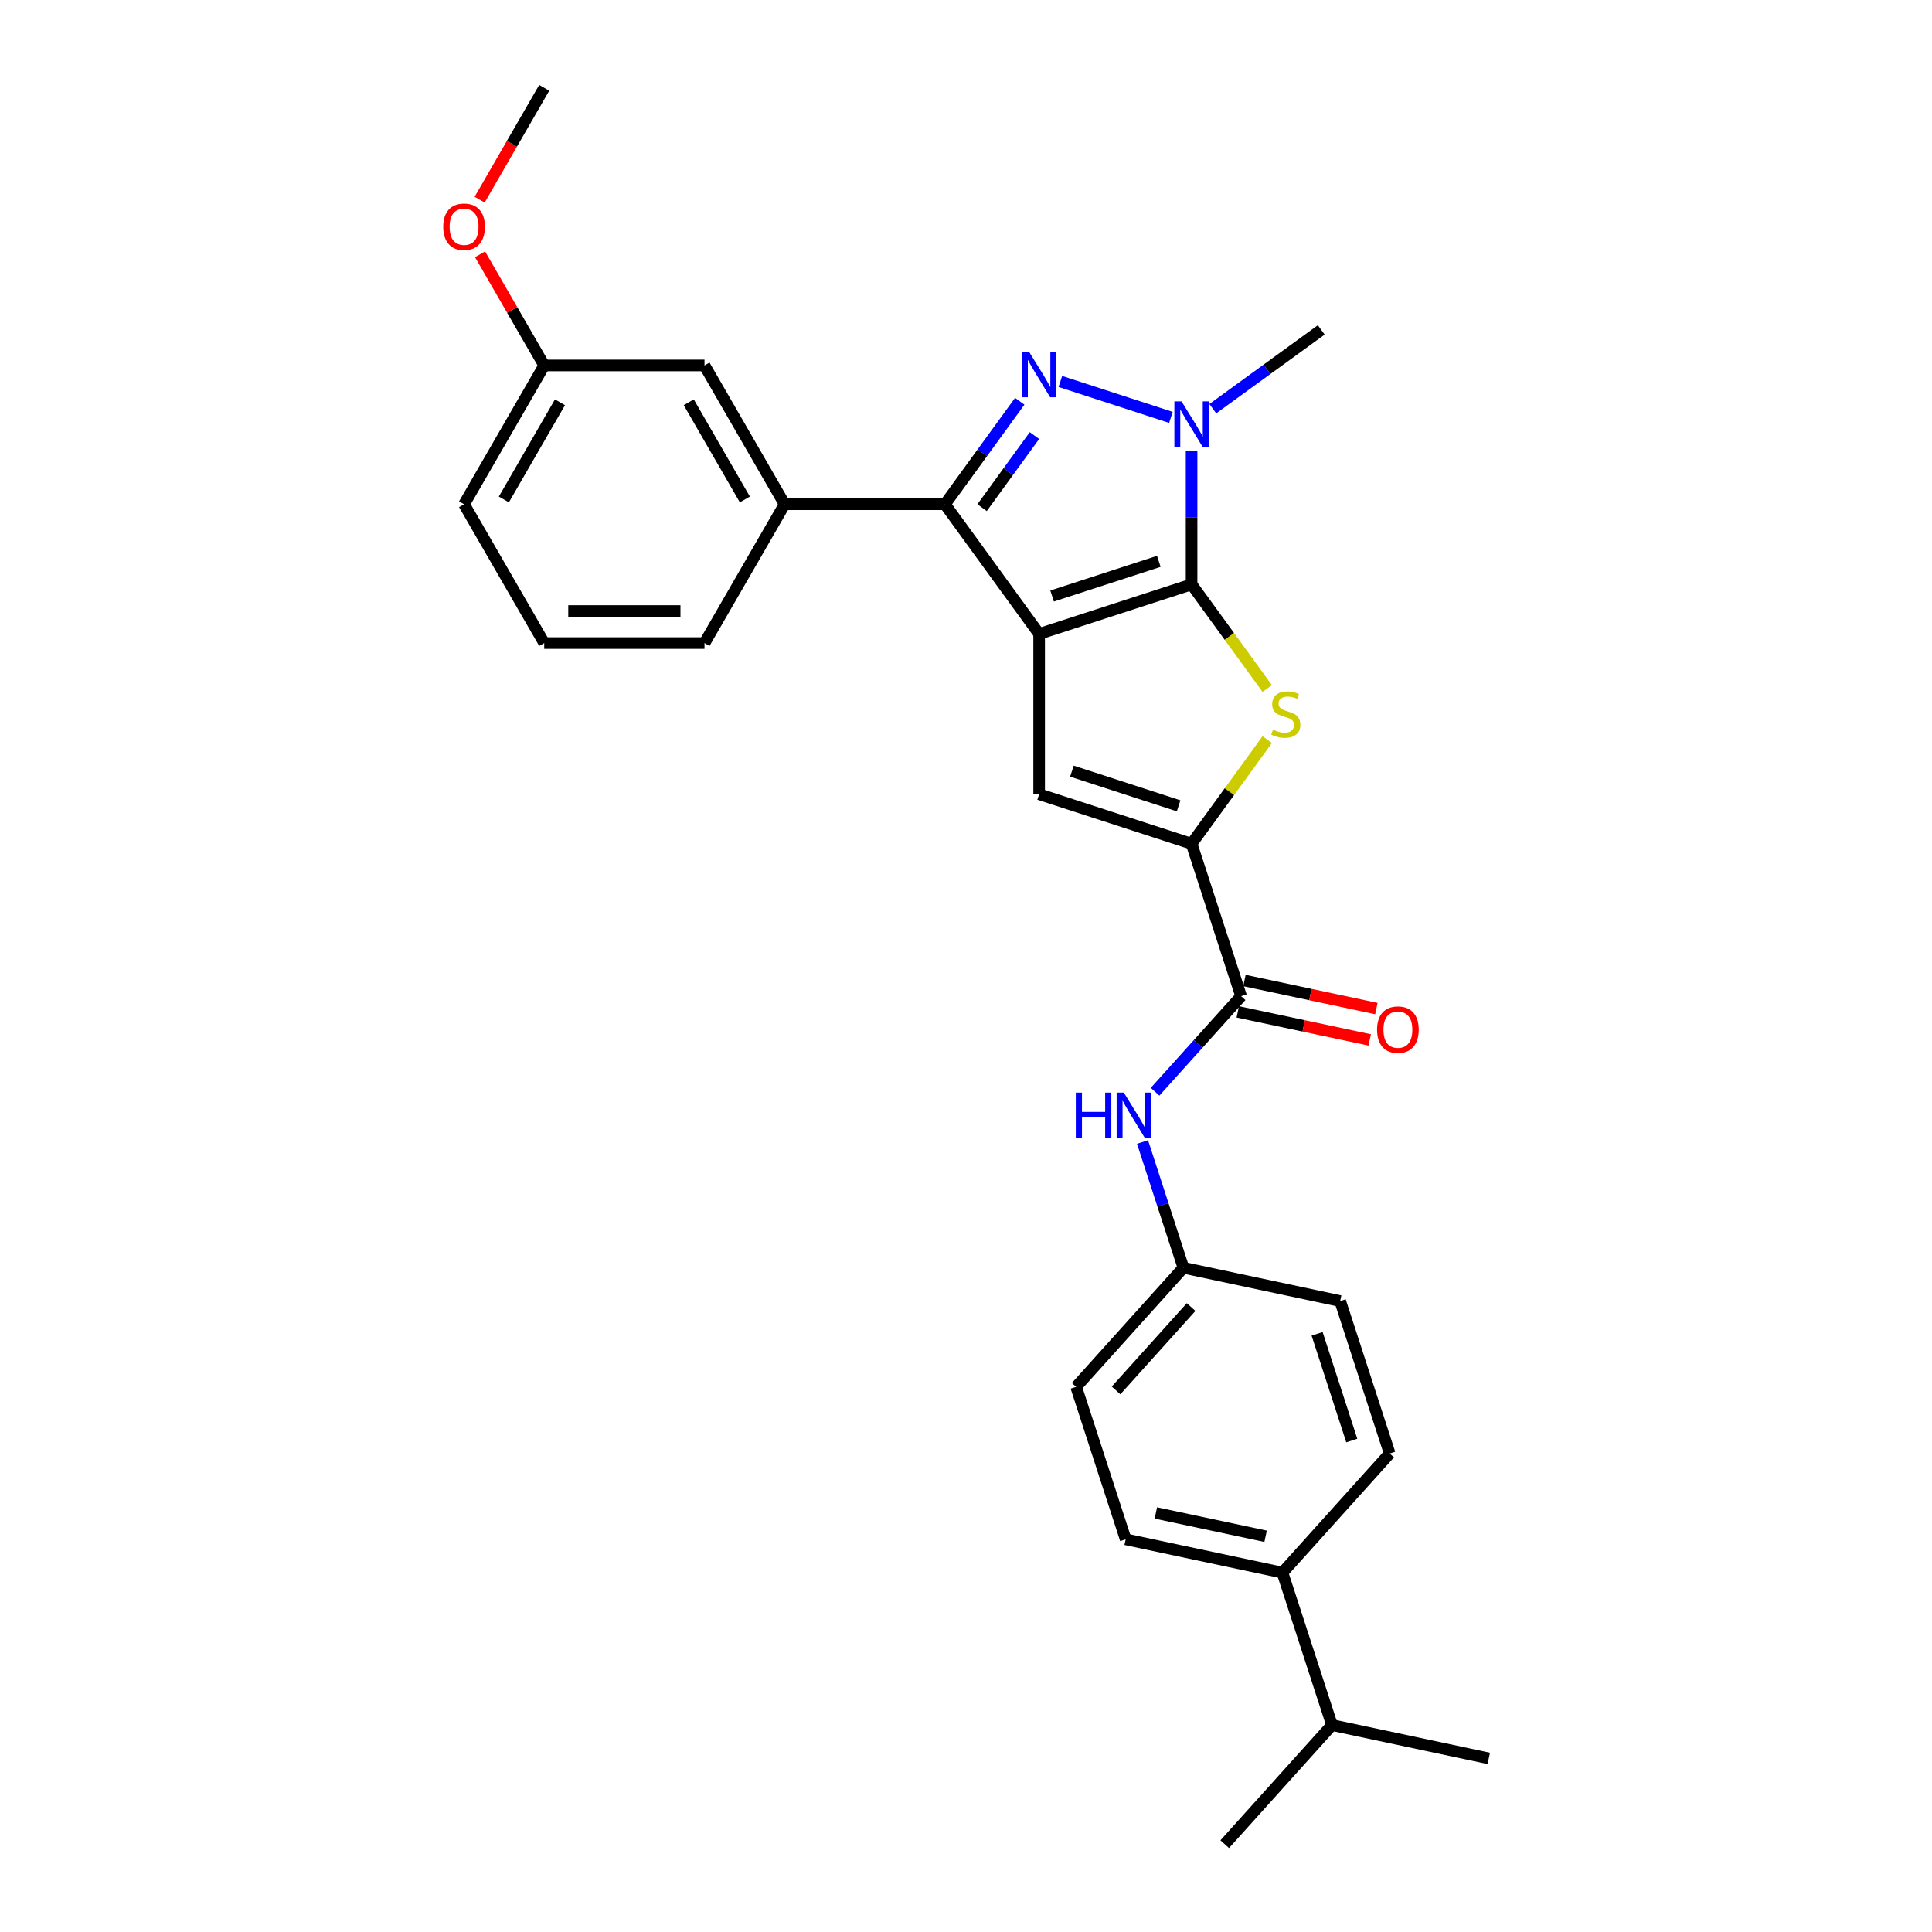 <?xml version='1.0' encoding='iso-8859-1'?>
<svg version='1.1' baseProfile='full'
              xmlns='http://www.w3.org/2000/svg'
                      xmlns:rdkit='http://www.rdkit.org/xml'
                      xmlns:xlink='http://www.w3.org/1999/xlink'
                  xml:space='preserve'
width='1000px' height='1000px' viewBox='0 0 1000 1000'>
<!-- END OF HEADER -->
<rect style='opacity:1.0;fill:#FFFFFF;stroke:none' width='1000' height='1000' x='0' y='0'> </rect>
<path class='bond-0' d='M 537.857,328.12 L 616.761,302.483' style='fill:none;fill-rule:evenodd;stroke:#000000;stroke-width:6px;stroke-linecap:butt;stroke-linejoin:miter;stroke-opacity:1' />
<path class='bond-0' d='M 544.566,308.494 L 599.798,290.548' style='fill:none;fill-rule:evenodd;stroke:#000000;stroke-width:6px;stroke-linecap:butt;stroke-linejoin:miter;stroke-opacity:1' />
<path class='bond-2' d='M 537.857,328.12 L 489.093,261.001' style='fill:none;fill-rule:evenodd;stroke:#000000;stroke-width:6px;stroke-linecap:butt;stroke-linejoin:miter;stroke-opacity:1' />
<path class='bond-5' d='M 537.857,328.12 L 537.857,411.084' style='fill:none;fill-rule:evenodd;stroke:#000000;stroke-width:6px;stroke-linecap:butt;stroke-linejoin:miter;stroke-opacity:1' />
<path class='bond-3' d='M 616.761,302.483 L 616.761,267.912' style='fill:none;fill-rule:evenodd;stroke:#000000;stroke-width:6px;stroke-linecap:butt;stroke-linejoin:miter;stroke-opacity:1' />
<path class='bond-3' d='M 616.761,267.912 L 616.761,233.341' style='fill:none;fill-rule:evenodd;stroke:#0000FF;stroke-width:6px;stroke-linecap:butt;stroke-linejoin:miter;stroke-opacity:1' />
<path class='bond-4' d='M 616.761,302.483 L 636.34,329.431' style='fill:none;fill-rule:evenodd;stroke:#000000;stroke-width:6px;stroke-linecap:butt;stroke-linejoin:miter;stroke-opacity:1' />
<path class='bond-4' d='M 636.34,329.431 L 655.918,356.379' style='fill:none;fill-rule:evenodd;stroke:#CCCC00;stroke-width:6px;stroke-linecap:butt;stroke-linejoin:miter;stroke-opacity:1' />
<path class='bond-1' d='M 527.815,207.703 L 508.454,234.352' style='fill:none;fill-rule:evenodd;stroke:#0000FF;stroke-width:6px;stroke-linecap:butt;stroke-linejoin:miter;stroke-opacity:1' />
<path class='bond-1' d='M 508.454,234.352 L 489.093,261.001' style='fill:none;fill-rule:evenodd;stroke:#000000;stroke-width:6px;stroke-linecap:butt;stroke-linejoin:miter;stroke-opacity:1' />
<path class='bond-1' d='M 535.431,225.451 L 521.878,244.105' style='fill:none;fill-rule:evenodd;stroke:#0000FF;stroke-width:6px;stroke-linecap:butt;stroke-linejoin:miter;stroke-opacity:1' />
<path class='bond-1' d='M 521.878,244.105 L 508.325,262.759' style='fill:none;fill-rule:evenodd;stroke:#000000;stroke-width:6px;stroke-linecap:butt;stroke-linejoin:miter;stroke-opacity:1' />
<path class='bond-29' d='M 548.842,197.451 L 606.065,216.044' style='fill:none;fill-rule:evenodd;stroke:#0000FF;stroke-width:6px;stroke-linecap:butt;stroke-linejoin:miter;stroke-opacity:1' />
<path class='bond-8' d='M 489.093,261.001 L 406.129,261.001' style='fill:none;fill-rule:evenodd;stroke:#000000;stroke-width:6px;stroke-linecap:butt;stroke-linejoin:miter;stroke-opacity:1' />
<path class='bond-16' d='M 627.745,211.538 L 655.813,191.146' style='fill:none;fill-rule:evenodd;stroke:#0000FF;stroke-width:6px;stroke-linecap:butt;stroke-linejoin:miter;stroke-opacity:1' />
<path class='bond-16' d='M 655.813,191.146 L 683.88,170.754' style='fill:none;fill-rule:evenodd;stroke:#000000;stroke-width:6px;stroke-linecap:butt;stroke-linejoin:miter;stroke-opacity:1' />
<path class='bond-28' d='M 655.918,382.825 L 636.34,409.773' style='fill:none;fill-rule:evenodd;stroke:#CCCC00;stroke-width:6px;stroke-linecap:butt;stroke-linejoin:miter;stroke-opacity:1' />
<path class='bond-28' d='M 636.34,409.773 L 616.761,436.721' style='fill:none;fill-rule:evenodd;stroke:#000000;stroke-width:6px;stroke-linecap:butt;stroke-linejoin:miter;stroke-opacity:1' />
<path class='bond-6' d='M 537.857,411.084 L 616.761,436.721' style='fill:none;fill-rule:evenodd;stroke:#000000;stroke-width:6px;stroke-linecap:butt;stroke-linejoin:miter;stroke-opacity:1' />
<path class='bond-6' d='M 554.82,399.149 L 610.053,417.095' style='fill:none;fill-rule:evenodd;stroke:#000000;stroke-width:6px;stroke-linecap:butt;stroke-linejoin:miter;stroke-opacity:1' />
<path class='bond-7' d='M 616.761,436.721 L 642.398,515.624' style='fill:none;fill-rule:evenodd;stroke:#000000;stroke-width:6px;stroke-linecap:butt;stroke-linejoin:miter;stroke-opacity:1' />
<path class='bond-9' d='M 642.398,515.624 L 620.133,540.352' style='fill:none;fill-rule:evenodd;stroke:#000000;stroke-width:6px;stroke-linecap:butt;stroke-linejoin:miter;stroke-opacity:1' />
<path class='bond-9' d='M 620.133,540.352 L 597.869,565.079' style='fill:none;fill-rule:evenodd;stroke:#0000FF;stroke-width:6px;stroke-linecap:butt;stroke-linejoin:miter;stroke-opacity:1' />
<path class='bond-10' d='M 640.673,523.739 L 674.819,530.997' style='fill:none;fill-rule:evenodd;stroke:#000000;stroke-width:6px;stroke-linecap:butt;stroke-linejoin:miter;stroke-opacity:1' />
<path class='bond-10' d='M 674.819,530.997 L 708.965,538.255' style='fill:none;fill-rule:evenodd;stroke:#FF0000;stroke-width:6px;stroke-linecap:butt;stroke-linejoin:miter;stroke-opacity:1' />
<path class='bond-10' d='M 644.123,507.509 L 678.269,514.767' style='fill:none;fill-rule:evenodd;stroke:#000000;stroke-width:6px;stroke-linecap:butt;stroke-linejoin:miter;stroke-opacity:1' />
<path class='bond-10' d='M 678.269,514.767 L 712.414,522.025' style='fill:none;fill-rule:evenodd;stroke:#FF0000;stroke-width:6px;stroke-linecap:butt;stroke-linejoin:miter;stroke-opacity:1' />
<path class='bond-11' d='M 406.129,261.001 L 364.647,189.152' style='fill:none;fill-rule:evenodd;stroke:#000000;stroke-width:6px;stroke-linecap:butt;stroke-linejoin:miter;stroke-opacity:1' />
<path class='bond-11' d='M 385.537,258.52 L 356.499,208.226' style='fill:none;fill-rule:evenodd;stroke:#000000;stroke-width:6px;stroke-linecap:butt;stroke-linejoin:miter;stroke-opacity:1' />
<path class='bond-21' d='M 406.129,261.001 L 364.647,332.85' style='fill:none;fill-rule:evenodd;stroke:#000000;stroke-width:6px;stroke-linecap:butt;stroke-linejoin:miter;stroke-opacity:1' />
<path class='bond-13' d='M 591.375,591.1 L 601.948,623.641' style='fill:none;fill-rule:evenodd;stroke:#0000FF;stroke-width:6px;stroke-linecap:butt;stroke-linejoin:miter;stroke-opacity:1' />
<path class='bond-13' d='M 601.948,623.641 L 612.522,656.182' style='fill:none;fill-rule:evenodd;stroke:#000000;stroke-width:6px;stroke-linecap:butt;stroke-linejoin:miter;stroke-opacity:1' />
<path class='bond-17' d='M 364.647,189.152 L 281.683,189.152' style='fill:none;fill-rule:evenodd;stroke:#000000;stroke-width:6px;stroke-linecap:butt;stroke-linejoin:miter;stroke-opacity:1' />
<path class='bond-12' d='M 663.796,813.988 L 582.645,796.739' style='fill:none;fill-rule:evenodd;stroke:#000000;stroke-width:6px;stroke-linecap:butt;stroke-linejoin:miter;stroke-opacity:1' />
<path class='bond-12' d='M 655.073,795.171 L 598.268,783.096' style='fill:none;fill-rule:evenodd;stroke:#000000;stroke-width:6px;stroke-linecap:butt;stroke-linejoin:miter;stroke-opacity:1' />
<path class='bond-18' d='M 663.796,813.988 L 689.433,892.891' style='fill:none;fill-rule:evenodd;stroke:#000000;stroke-width:6px;stroke-linecap:butt;stroke-linejoin:miter;stroke-opacity:1' />
<path class='bond-31' d='M 663.796,813.988 L 719.31,752.334' style='fill:none;fill-rule:evenodd;stroke:#000000;stroke-width:6px;stroke-linecap:butt;stroke-linejoin:miter;stroke-opacity:1' />
<path class='bond-19' d='M 612.522,656.182 L 693.672,673.431' style='fill:none;fill-rule:evenodd;stroke:#000000;stroke-width:6px;stroke-linecap:butt;stroke-linejoin:miter;stroke-opacity:1' />
<path class='bond-20' d='M 612.522,656.182 L 557.008,717.836' style='fill:none;fill-rule:evenodd;stroke:#000000;stroke-width:6px;stroke-linecap:butt;stroke-linejoin:miter;stroke-opacity:1' />
<path class='bond-20' d='M 616.525,676.532 L 577.666,719.69' style='fill:none;fill-rule:evenodd;stroke:#000000;stroke-width:6px;stroke-linecap:butt;stroke-linejoin:miter;stroke-opacity:1' />
<path class='bond-14' d='M 582.645,796.739 L 557.008,717.836' style='fill:none;fill-rule:evenodd;stroke:#000000;stroke-width:6px;stroke-linecap:butt;stroke-linejoin:miter;stroke-opacity:1' />
<path class='bond-15' d='M 719.31,752.334 L 693.672,673.431' style='fill:none;fill-rule:evenodd;stroke:#000000;stroke-width:6px;stroke-linecap:butt;stroke-linejoin:miter;stroke-opacity:1' />
<path class='bond-15' d='M 699.683,745.626 L 681.737,690.394' style='fill:none;fill-rule:evenodd;stroke:#000000;stroke-width:6px;stroke-linecap:butt;stroke-linejoin:miter;stroke-opacity:1' />
<path class='bond-22' d='M 281.683,189.152 L 265.076,160.387' style='fill:none;fill-rule:evenodd;stroke:#000000;stroke-width:6px;stroke-linecap:butt;stroke-linejoin:miter;stroke-opacity:1' />
<path class='bond-22' d='M 265.076,160.387 L 248.469,131.623' style='fill:none;fill-rule:evenodd;stroke:#FF0000;stroke-width:6px;stroke-linecap:butt;stroke-linejoin:miter;stroke-opacity:1' />
<path class='bond-30' d='M 281.683,189.152 L 240.201,261.001' style='fill:none;fill-rule:evenodd;stroke:#000000;stroke-width:6px;stroke-linecap:butt;stroke-linejoin:miter;stroke-opacity:1' />
<path class='bond-30' d='M 289.831,208.226 L 260.793,258.52' style='fill:none;fill-rule:evenodd;stroke:#000000;stroke-width:6px;stroke-linecap:butt;stroke-linejoin:miter;stroke-opacity:1' />
<path class='bond-25' d='M 689.433,892.891 L 633.92,954.545' style='fill:none;fill-rule:evenodd;stroke:#000000;stroke-width:6px;stroke-linecap:butt;stroke-linejoin:miter;stroke-opacity:1' />
<path class='bond-26' d='M 689.433,892.891 L 770.584,910.14' style='fill:none;fill-rule:evenodd;stroke:#000000;stroke-width:6px;stroke-linecap:butt;stroke-linejoin:miter;stroke-opacity:1' />
<path class='bond-23' d='M 364.647,332.85 L 281.683,332.85' style='fill:none;fill-rule:evenodd;stroke:#000000;stroke-width:6px;stroke-linecap:butt;stroke-linejoin:miter;stroke-opacity:1' />
<path class='bond-23' d='M 352.202,316.257 L 294.128,316.257' style='fill:none;fill-rule:evenodd;stroke:#000000;stroke-width:6px;stroke-linecap:butt;stroke-linejoin:miter;stroke-opacity:1' />
<path class='bond-27' d='M 248.258,103.349 L 264.97,74.402' style='fill:none;fill-rule:evenodd;stroke:#FF0000;stroke-width:6px;stroke-linecap:butt;stroke-linejoin:miter;stroke-opacity:1' />
<path class='bond-27' d='M 264.97,74.402 L 281.683,45.455' style='fill:none;fill-rule:evenodd;stroke:#000000;stroke-width:6px;stroke-linecap:butt;stroke-linejoin:miter;stroke-opacity:1' />
<path class='bond-24' d='M 281.683,332.85 L 240.201,261.001' style='fill:none;fill-rule:evenodd;stroke:#000000;stroke-width:6px;stroke-linecap:butt;stroke-linejoin:miter;stroke-opacity:1' />
<path  class='atom-2' d='M 532.664 182.134
L 540.363 194.579
Q 541.126 195.806, 542.354 198.03
Q 543.582 200.253, 543.648 200.386
L 543.648 182.134
L 546.768 182.134
L 546.768 205.629
L 543.549 205.629
L 535.286 192.023
Q 534.323 190.43, 533.294 188.605
Q 532.299 186.78, 532 186.216
L 532 205.629
L 528.947 205.629
L 528.947 182.134
L 532.664 182.134
' fill='#0000FF'/>
<path  class='atom-4' d='M 611.567 207.771
L 619.266 220.216
Q 620.03 221.444, 621.257 223.667
Q 622.485 225.891, 622.552 226.023
L 622.552 207.771
L 625.671 207.771
L 625.671 231.267
L 622.452 231.267
L 614.189 217.661
Q 613.226 216.068, 612.198 214.242
Q 611.202 212.417, 610.904 211.853
L 610.904 231.267
L 607.85 231.267
L 607.85 207.771
L 611.567 207.771
' fill='#0000FF'/>
<path  class='atom-5' d='M 658.889 377.666
Q 659.154 377.765, 660.249 378.23
Q 661.344 378.695, 662.539 378.993
Q 663.767 379.259, 664.961 379.259
Q 667.185 379.259, 668.479 378.197
Q 669.773 377.102, 669.773 375.21
Q 669.773 373.916, 669.11 373.119
Q 668.479 372.323, 667.484 371.892
Q 666.488 371.46, 664.829 370.962
Q 662.738 370.332, 661.477 369.735
Q 660.249 369.137, 659.353 367.876
Q 658.49 366.615, 658.49 364.491
Q 658.49 361.538, 660.481 359.713
Q 662.506 357.887, 666.488 357.887
Q 669.209 357.887, 672.295 359.182
L 671.532 361.737
Q 668.711 360.575, 666.588 360.575
Q 664.298 360.575, 663.037 361.538
Q 661.776 362.467, 661.809 364.093
Q 661.809 365.354, 662.439 366.117
Q 663.103 366.881, 664.032 367.312
Q 664.995 367.743, 666.588 368.241
Q 668.711 368.905, 669.973 369.569
Q 671.234 370.232, 672.13 371.593
Q 673.059 372.92, 673.059 375.21
Q 673.059 378.462, 670.869 380.221
Q 668.711 381.947, 665.094 381.947
Q 663.004 381.947, 661.411 381.482
Q 659.851 381.051, 657.993 380.288
L 658.889 377.666
' fill='#CCCC00'/>
<path  class='atom-10' d='M 556.835 565.531
L 560.021 565.531
L 560.021 575.519
L 572.034 575.519
L 572.034 565.531
L 575.22 565.531
L 575.22 589.026
L 572.034 589.026
L 572.034 578.174
L 560.021 578.174
L 560.021 589.026
L 556.835 589.026
L 556.835 565.531
' fill='#0000FF'/>
<path  class='atom-10' d='M 581.691 565.531
L 589.39 577.975
Q 590.153 579.203, 591.381 581.427
Q 592.609 583.65, 592.675 583.783
L 592.675 565.531
L 595.795 565.531
L 595.795 589.026
L 592.576 589.026
L 584.312 575.42
Q 583.35 573.827, 582.321 572.002
Q 581.326 570.177, 581.027 569.612
L 581.027 589.026
L 577.974 589.026
L 577.974 565.531
L 581.691 565.531
' fill='#0000FF'/>
<path  class='atom-11' d='M 712.764 532.94
Q 712.764 527.298, 715.551 524.146
Q 718.339 520.993, 723.549 520.993
Q 728.759 520.993, 731.547 524.146
Q 734.334 527.298, 734.334 532.94
Q 734.334 538.648, 731.513 541.9
Q 728.693 545.119, 723.549 545.119
Q 718.372 545.119, 715.551 541.9
Q 712.764 538.681, 712.764 532.94
M 723.549 542.464
Q 727.133 542.464, 729.058 540.075
Q 731.016 537.652, 731.016 532.94
Q 731.016 528.327, 729.058 526.004
Q 727.133 523.648, 723.549 523.648
Q 719.965 523.648, 718.007 525.971
Q 716.082 528.294, 716.082 532.94
Q 716.082 537.685, 718.007 540.075
Q 719.965 542.464, 723.549 542.464
' fill='#FF0000'/>
<path  class='atom-23' d='M 229.416 117.37
Q 229.416 111.728, 232.204 108.576
Q 234.991 105.423, 240.201 105.423
Q 245.411 105.423, 248.199 108.576
Q 250.987 111.728, 250.987 117.37
Q 250.987 123.078, 248.166 126.33
Q 245.345 129.549, 240.201 129.549
Q 235.024 129.549, 232.204 126.33
Q 229.416 123.111, 229.416 117.37
M 240.201 126.894
Q 243.785 126.894, 245.71 124.505
Q 247.668 122.082, 247.668 117.37
Q 247.668 112.757, 245.71 110.434
Q 243.785 108.078, 240.201 108.078
Q 236.617 108.078, 234.659 110.401
Q 232.734 112.724, 232.734 117.37
Q 232.734 122.115, 234.659 124.505
Q 236.617 126.894, 240.201 126.894
' fill='#FF0000'/>
</svg>
